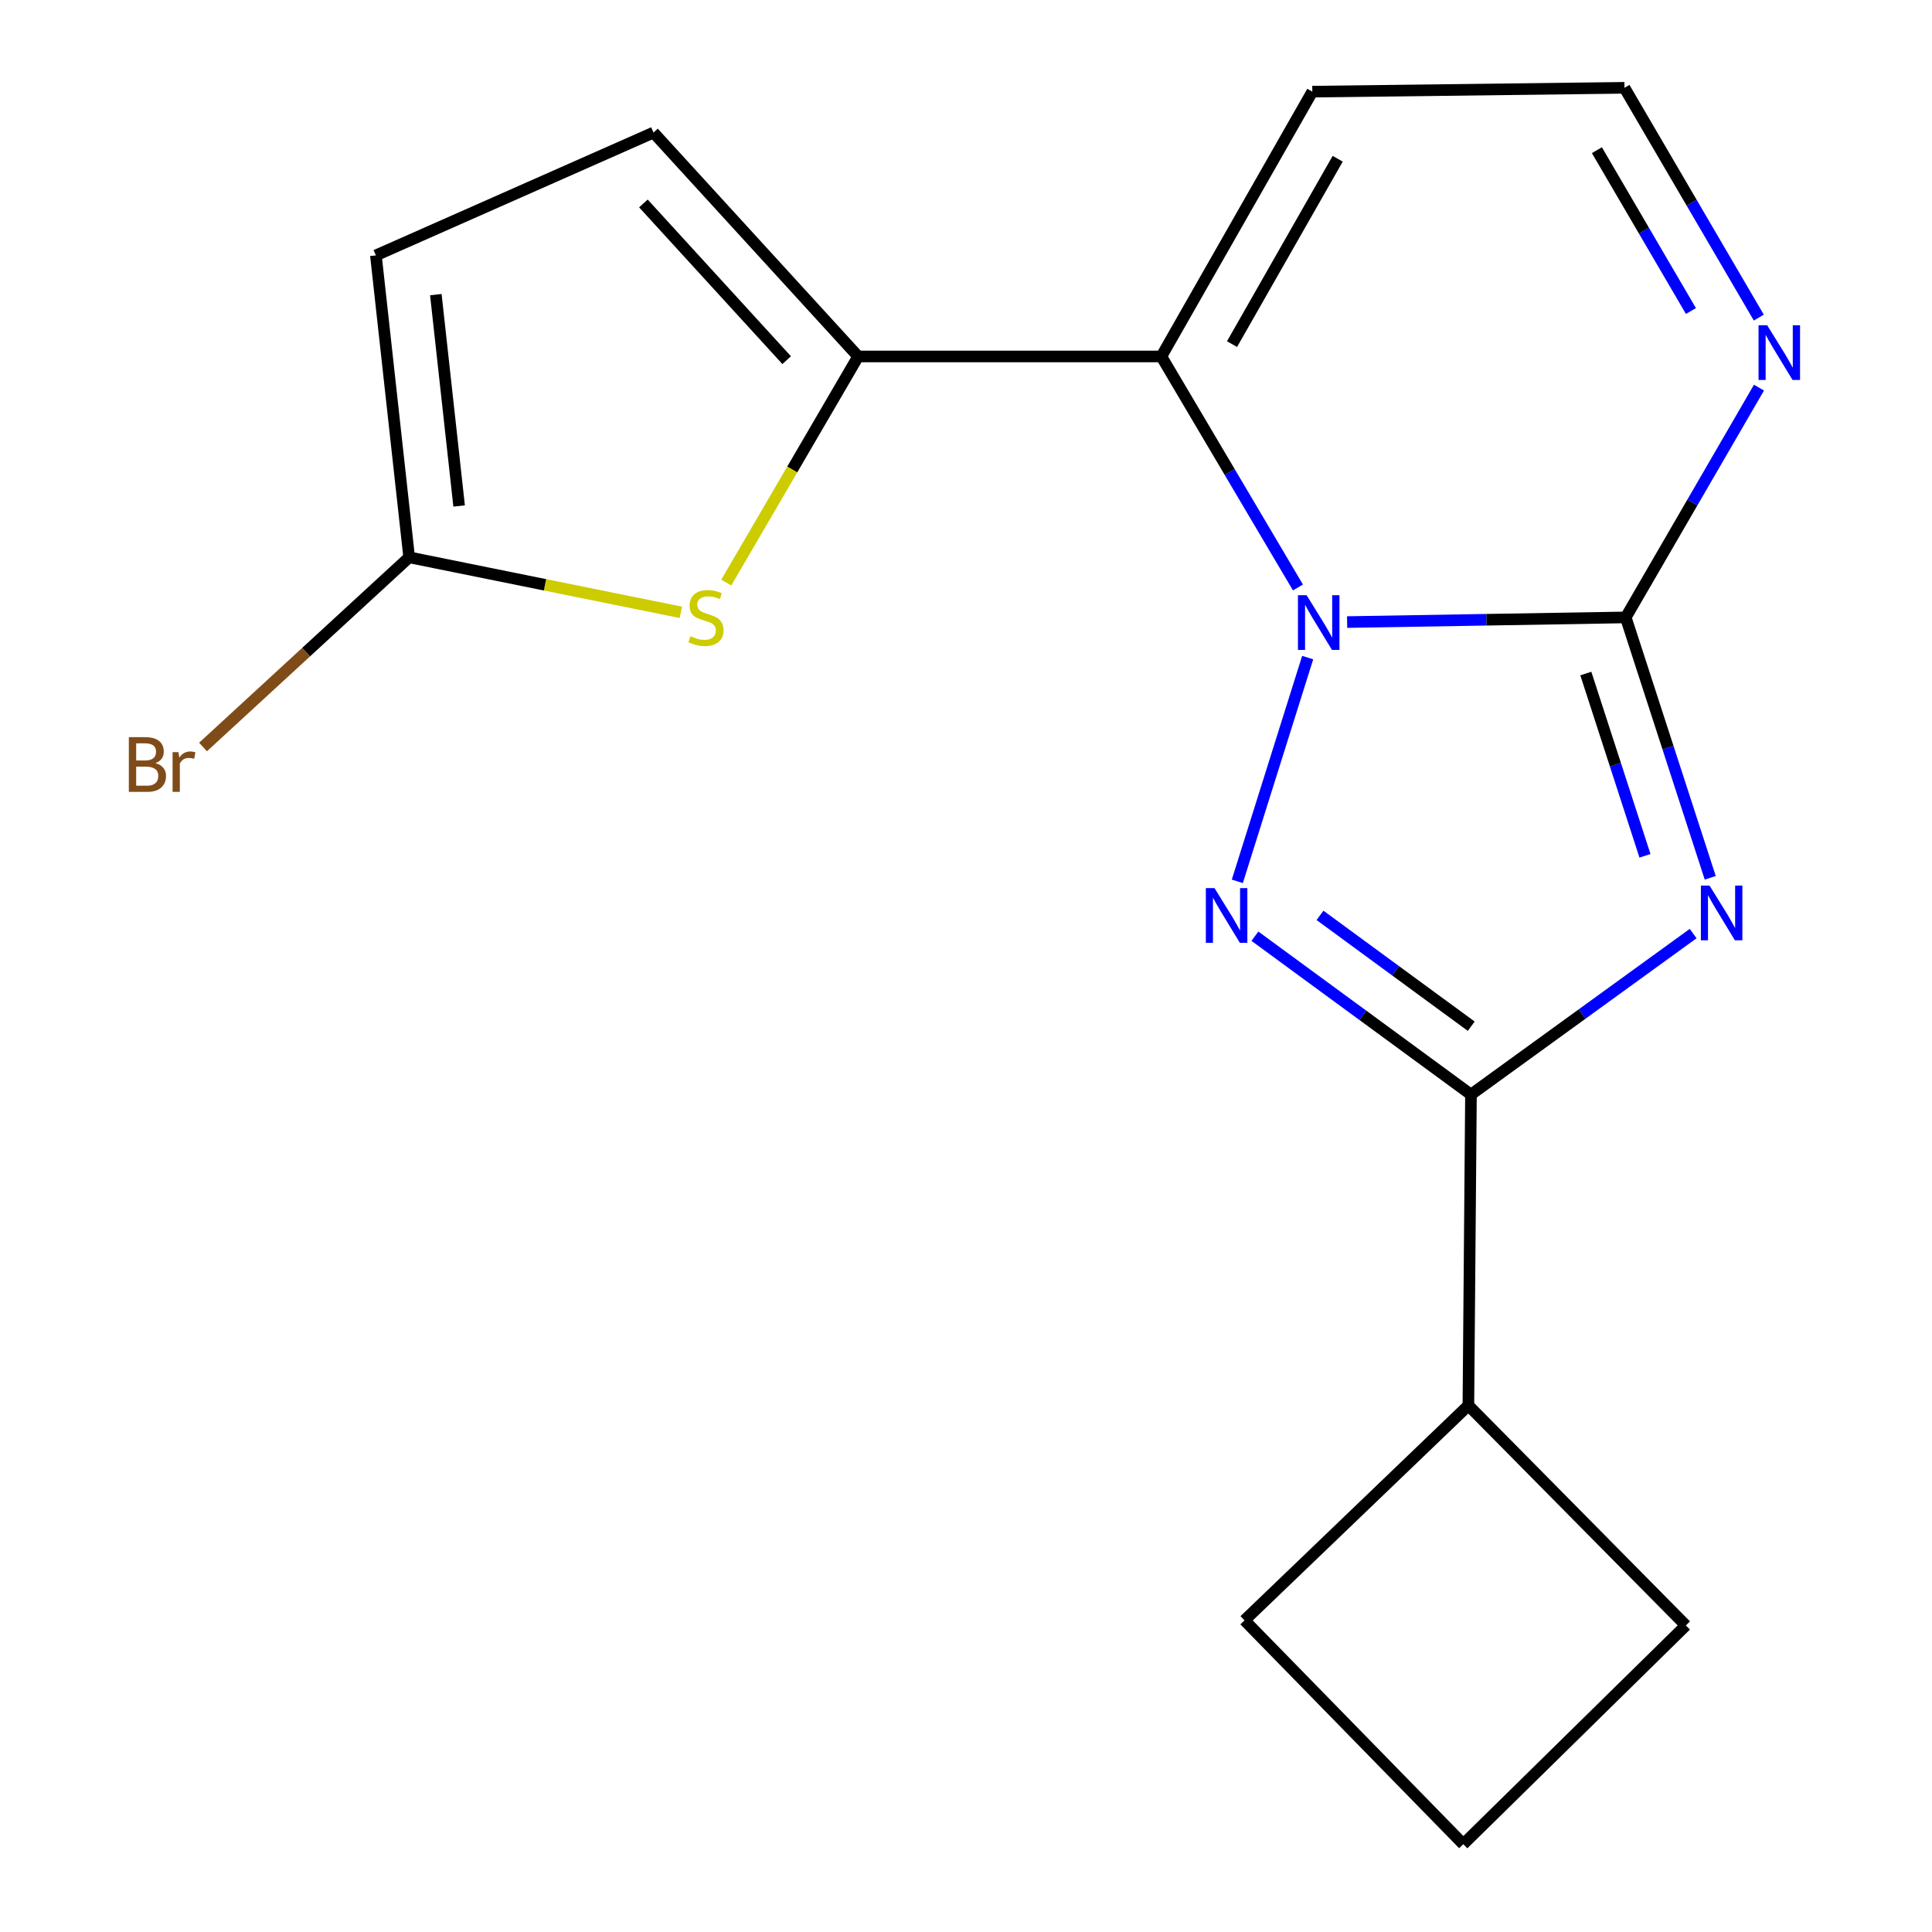 <?xml version='1.0' encoding='iso-8859-1'?>
<svg version='1.1' baseProfile='full'
              xmlns='http://www.w3.org/2000/svg'
                      xmlns:rdkit='http://www.rdkit.org/xml'
                      xmlns:xlink='http://www.w3.org/1999/xlink'
                  xml:space='preserve'
width='1000px' height='1000px' viewBox='0 0 1000 1000'>
<!-- END OF HEADER -->
<rect style='opacity:1.0;fill:#FFFFFF;stroke:none' width='1000' height='1000' x='0' y='0'> </rect>
<path class='bond-1' d='M 697.269,321.983 L 769.371,320.779' style='fill:none;fill-rule:evenodd;stroke:#0000FF;stroke-width:6px;stroke-linecap:butt;stroke-linejoin:miter;stroke-opacity:1' />
<path class='bond-1' d='M 769.371,320.779 L 841.473,319.574' style='fill:none;fill-rule:evenodd;stroke:#000000;stroke-width:6px;stroke-linecap:butt;stroke-linejoin:miter;stroke-opacity:1' />
<path class='bond-2' d='M 676.853,340.362 L 640.434,456.176' style='fill:none;fill-rule:evenodd;stroke:#0000FF;stroke-width:6px;stroke-linecap:butt;stroke-linejoin:miter;stroke-opacity:1' />
<path class='bond-3' d='M 671.817,304.069 L 636.467,244.285' style='fill:none;fill-rule:evenodd;stroke:#0000FF;stroke-width:6px;stroke-linecap:butt;stroke-linejoin:miter;stroke-opacity:1' />
<path class='bond-3' d='M 636.467,244.285 L 601.117,184.502' style='fill:none;fill-rule:evenodd;stroke:#000000;stroke-width:6px;stroke-linecap:butt;stroke-linejoin:miter;stroke-opacity:1' />
<path class='bond-0' d='M 885.217,454.351 L 863.345,386.962' style='fill:none;fill-rule:evenodd;stroke:#0000FF;stroke-width:6px;stroke-linecap:butt;stroke-linejoin:miter;stroke-opacity:1' />
<path class='bond-0' d='M 863.345,386.962 L 841.473,319.574' style='fill:none;fill-rule:evenodd;stroke:#000000;stroke-width:6px;stroke-linecap:butt;stroke-linejoin:miter;stroke-opacity:1' />
<path class='bond-0' d='M 851.439,442.968 L 836.129,395.796' style='fill:none;fill-rule:evenodd;stroke:#0000FF;stroke-width:6px;stroke-linecap:butt;stroke-linejoin:miter;stroke-opacity:1' />
<path class='bond-0' d='M 836.129,395.796 L 820.819,348.624' style='fill:none;fill-rule:evenodd;stroke:#000000;stroke-width:6px;stroke-linecap:butt;stroke-linejoin:miter;stroke-opacity:1' />
<path class='bond-18' d='M 876.372,483.215 L 818.871,524.879' style='fill:none;fill-rule:evenodd;stroke:#0000FF;stroke-width:6px;stroke-linecap:butt;stroke-linejoin:miter;stroke-opacity:1' />
<path class='bond-18' d='M 818.871,524.879 L 761.37,566.543' style='fill:none;fill-rule:evenodd;stroke:#000000;stroke-width:6px;stroke-linecap:butt;stroke-linejoin:miter;stroke-opacity:1' />
<path class='bond-7' d='M 841.473,319.574 L 875.96,260.105' style='fill:none;fill-rule:evenodd;stroke:#000000;stroke-width:6px;stroke-linecap:butt;stroke-linejoin:miter;stroke-opacity:1' />
<path class='bond-7' d='M 875.96,260.105 L 910.447,200.635' style='fill:none;fill-rule:evenodd;stroke:#0000FF;stroke-width:6px;stroke-linecap:butt;stroke-linejoin:miter;stroke-opacity:1' />
<path class='bond-4' d='M 649.542,484.58 L 705.456,525.561' style='fill:none;fill-rule:evenodd;stroke:#0000FF;stroke-width:6px;stroke-linecap:butt;stroke-linejoin:miter;stroke-opacity:1' />
<path class='bond-4' d='M 705.456,525.561 L 761.37,566.543' style='fill:none;fill-rule:evenodd;stroke:#000000;stroke-width:6px;stroke-linecap:butt;stroke-linejoin:miter;stroke-opacity:1' />
<path class='bond-4' d='M 683.232,473.796 L 722.372,502.483' style='fill:none;fill-rule:evenodd;stroke:#0000FF;stroke-width:6px;stroke-linecap:butt;stroke-linejoin:miter;stroke-opacity:1' />
<path class='bond-4' d='M 722.372,502.483 L 761.511,531.17' style='fill:none;fill-rule:evenodd;stroke:#000000;stroke-width:6px;stroke-linecap:butt;stroke-linejoin:miter;stroke-opacity:1' />
<path class='bond-5' d='M 601.117,184.502 L 444.187,184.502' style='fill:none;fill-rule:evenodd;stroke:#000000;stroke-width:6px;stroke-linecap:butt;stroke-linejoin:miter;stroke-opacity:1' />
<path class='bond-10' d='M 601.117,184.502 L 679.249,47.442' style='fill:none;fill-rule:evenodd;stroke:#000000;stroke-width:6px;stroke-linecap:butt;stroke-linejoin:miter;stroke-opacity:1' />
<path class='bond-10' d='M 637.696,178.113 L 692.388,82.171' style='fill:none;fill-rule:evenodd;stroke:#000000;stroke-width:6px;stroke-linecap:butt;stroke-linejoin:miter;stroke-opacity:1' />
<path class='bond-13' d='M 761.37,566.543 L 760.035,727.448' style='fill:none;fill-rule:evenodd;stroke:#000000;stroke-width:6px;stroke-linecap:butt;stroke-linejoin:miter;stroke-opacity:1' />
<path class='bond-6' d='M 444.187,184.502 L 410.053,243.023' style='fill:none;fill-rule:evenodd;stroke:#000000;stroke-width:6px;stroke-linecap:butt;stroke-linejoin:miter;stroke-opacity:1' />
<path class='bond-6' d='M 410.053,243.023 L 375.919,301.545' style='fill:none;fill-rule:evenodd;stroke:#CCCC00;stroke-width:6px;stroke-linecap:butt;stroke-linejoin:miter;stroke-opacity:1' />
<path class='bond-9' d='M 444.187,184.502 L 338.252,68.616' style='fill:none;fill-rule:evenodd;stroke:#000000;stroke-width:6px;stroke-linecap:butt;stroke-linejoin:miter;stroke-opacity:1' />
<path class='bond-9' d='M 407.177,186.425 L 333.023,105.305' style='fill:none;fill-rule:evenodd;stroke:#000000;stroke-width:6px;stroke-linecap:butt;stroke-linejoin:miter;stroke-opacity:1' />
<path class='bond-8' d='M 352.405,316.942 L 282.092,302.703' style='fill:none;fill-rule:evenodd;stroke:#CCCC00;stroke-width:6px;stroke-linecap:butt;stroke-linejoin:miter;stroke-opacity:1' />
<path class='bond-8' d='M 282.092,302.703 L 211.78,288.465' style='fill:none;fill-rule:evenodd;stroke:#000000;stroke-width:6px;stroke-linecap:butt;stroke-linejoin:miter;stroke-opacity:1' />
<path class='bond-19' d='M 910.356,164.385 L 875.589,104.92' style='fill:none;fill-rule:evenodd;stroke:#0000FF;stroke-width:6px;stroke-linecap:butt;stroke-linejoin:miter;stroke-opacity:1' />
<path class='bond-19' d='M 875.589,104.92 L 840.821,45.455' style='fill:none;fill-rule:evenodd;stroke:#000000;stroke-width:6px;stroke-linecap:butt;stroke-linejoin:miter;stroke-opacity:1' />
<path class='bond-19' d='M 875.224,160.988 L 850.887,119.362' style='fill:none;fill-rule:evenodd;stroke:#0000FF;stroke-width:6px;stroke-linecap:butt;stroke-linejoin:miter;stroke-opacity:1' />
<path class='bond-19' d='M 850.887,119.362 L 826.55,77.736' style='fill:none;fill-rule:evenodd;stroke:#000000;stroke-width:6px;stroke-linecap:butt;stroke-linejoin:miter;stroke-opacity:1' />
<path class='bond-14' d='M 211.78,288.465 L 158.433,337.555' style='fill:none;fill-rule:evenodd;stroke:#000000;stroke-width:6px;stroke-linecap:butt;stroke-linejoin:miter;stroke-opacity:1' />
<path class='bond-14' d='M 158.433,337.555 L 105.086,386.646' style='fill:none;fill-rule:evenodd;stroke:#7F4C19;stroke-width:6px;stroke-linecap:butt;stroke-linejoin:miter;stroke-opacity:1' />
<path class='bond-20' d='M 211.78,288.465 L 194.564,132.186' style='fill:none;fill-rule:evenodd;stroke:#000000;stroke-width:6px;stroke-linecap:butt;stroke-linejoin:miter;stroke-opacity:1' />
<path class='bond-20' d='M 237.639,261.89 L 225.588,152.495' style='fill:none;fill-rule:evenodd;stroke:#000000;stroke-width:6px;stroke-linecap:butt;stroke-linejoin:miter;stroke-opacity:1' />
<path class='bond-11' d='M 338.252,68.616 L 194.564,132.186' style='fill:none;fill-rule:evenodd;stroke:#000000;stroke-width:6px;stroke-linecap:butt;stroke-linejoin:miter;stroke-opacity:1' />
<path class='bond-12' d='M 679.249,47.442 L 840.821,45.455' style='fill:none;fill-rule:evenodd;stroke:#000000;stroke-width:6px;stroke-linecap:butt;stroke-linejoin:miter;stroke-opacity:1' />
<path class='bond-16' d='M 760.035,727.448 L 644.165,838.676' style='fill:none;fill-rule:evenodd;stroke:#000000;stroke-width:6px;stroke-linecap:butt;stroke-linejoin:miter;stroke-opacity:1' />
<path class='bond-17' d='M 760.035,727.448 L 872.598,841.33' style='fill:none;fill-rule:evenodd;stroke:#000000;stroke-width:6px;stroke-linecap:butt;stroke-linejoin:miter;stroke-opacity:1' />
<path class='bond-15' d='M 757.396,954.545 L 872.598,841.33' style='fill:none;fill-rule:evenodd;stroke:#000000;stroke-width:6px;stroke-linecap:butt;stroke-linejoin:miter;stroke-opacity:1' />
<path class='bond-21' d='M 757.396,954.545 L 644.165,838.676' style='fill:none;fill-rule:evenodd;stroke:#000000;stroke-width:6px;stroke-linecap:butt;stroke-linejoin:miter;stroke-opacity:1' />
<path  class='atom-0' d='M 676.295 308.069
L 685.575 323.069
Q 686.495 324.549, 687.975 327.229
Q 689.455 329.909, 689.535 330.069
L 689.535 308.069
L 693.295 308.069
L 693.295 336.389
L 689.415 336.389
L 679.455 319.989
Q 678.295 318.069, 677.055 315.869
Q 675.855 313.669, 675.495 312.989
L 675.495 336.389
L 671.815 336.389
L 671.815 308.069
L 676.295 308.069
' fill='#0000FF'/>
<path  class='atom-1' d='M 884.858 458.371
L 894.138 473.371
Q 895.058 474.851, 896.538 477.531
Q 898.018 480.211, 898.098 480.371
L 898.098 458.371
L 901.858 458.371
L 901.858 486.691
L 897.978 486.691
L 888.018 470.291
Q 886.858 468.371, 885.618 466.171
Q 884.418 463.971, 884.058 463.291
L 884.058 486.691
L 880.378 486.691
L 880.378 458.371
L 884.858 458.371
' fill='#0000FF'/>
<path  class='atom-3' d='M 628.622 459.674
L 637.902 474.674
Q 638.822 476.154, 640.302 478.834
Q 641.782 481.514, 641.862 481.674
L 641.862 459.674
L 645.622 459.674
L 645.622 487.994
L 641.742 487.994
L 631.782 471.594
Q 630.622 469.674, 629.382 467.474
Q 628.182 465.274, 627.822 464.594
L 627.822 487.994
L 624.142 487.994
L 624.142 459.674
L 628.622 459.674
' fill='#0000FF'/>
<path  class='atom-7' d='M 357.404 329.294
Q 357.724 329.414, 359.044 329.974
Q 360.364 330.534, 361.804 330.894
Q 363.284 331.214, 364.724 331.214
Q 367.404 331.214, 368.964 329.934
Q 370.524 328.614, 370.524 326.334
Q 370.524 324.774, 369.724 323.814
Q 368.964 322.854, 367.764 322.334
Q 366.564 321.814, 364.564 321.214
Q 362.044 320.454, 360.524 319.734
Q 359.044 319.014, 357.964 317.494
Q 356.924 315.974, 356.924 313.414
Q 356.924 309.854, 359.324 307.654
Q 361.764 305.454, 366.564 305.454
Q 369.844 305.454, 373.564 307.014
L 372.644 310.094
Q 369.244 308.694, 366.684 308.694
Q 363.924 308.694, 362.404 309.854
Q 360.884 310.974, 360.924 312.934
Q 360.924 314.454, 361.684 315.374
Q 362.484 316.294, 363.604 316.814
Q 364.764 317.334, 366.684 317.934
Q 369.244 318.734, 370.764 319.534
Q 372.284 320.334, 373.364 321.974
Q 374.484 323.574, 374.484 326.334
Q 374.484 330.254, 371.844 332.374
Q 369.244 334.454, 364.884 334.454
Q 362.364 334.454, 360.444 333.894
Q 358.564 333.374, 356.324 332.454
L 357.404 329.294
' fill='#CCCC00'/>
<path  class='atom-8' d='M 914.696 168.354
L 923.976 183.354
Q 924.896 184.834, 926.376 187.514
Q 927.856 190.194, 927.936 190.354
L 927.936 168.354
L 931.696 168.354
L 931.696 196.674
L 927.816 196.674
L 917.856 180.274
Q 916.696 178.354, 915.456 176.154
Q 914.256 173.954, 913.896 173.274
L 913.896 196.674
L 910.216 196.674
L 910.216 168.354
L 914.696 168.354
' fill='#0000FF'/>
<path  class='atom-15' d='M 80.446 394.999
Q 83.166 395.759, 84.526 397.439
Q 85.926 399.079, 85.926 401.519
Q 85.926 405.439, 83.406 407.679
Q 80.926 409.879, 76.206 409.879
L 66.686 409.879
L 66.686 381.559
L 75.046 381.559
Q 79.886 381.559, 82.326 383.519
Q 84.766 385.479, 84.766 389.079
Q 84.766 393.359, 80.446 394.999
M 70.486 384.759
L 70.486 393.639
L 75.046 393.639
Q 77.846 393.639, 79.286 392.519
Q 80.766 391.359, 80.766 389.079
Q 80.766 384.759, 75.046 384.759
L 70.486 384.759
M 76.206 406.679
Q 78.966 406.679, 80.446 405.359
Q 81.926 404.039, 81.926 401.519
Q 81.926 399.199, 80.286 398.039
Q 78.686 396.839, 75.606 396.839
L 70.486 396.839
L 70.486 406.679
L 76.206 406.679
' fill='#7F4C19'/>
<path  class='atom-15' d='M 92.366 389.319
L 92.806 392.159
Q 94.966 388.959, 98.486 388.959
Q 99.606 388.959, 101.126 389.359
L 100.526 392.719
Q 98.806 392.319, 97.846 392.319
Q 96.166 392.319, 95.046 392.999
Q 93.966 393.639, 93.086 395.199
L 93.086 409.879
L 89.326 409.879
L 89.326 389.319
L 92.366 389.319
' fill='#7F4C19'/>
</svg>
